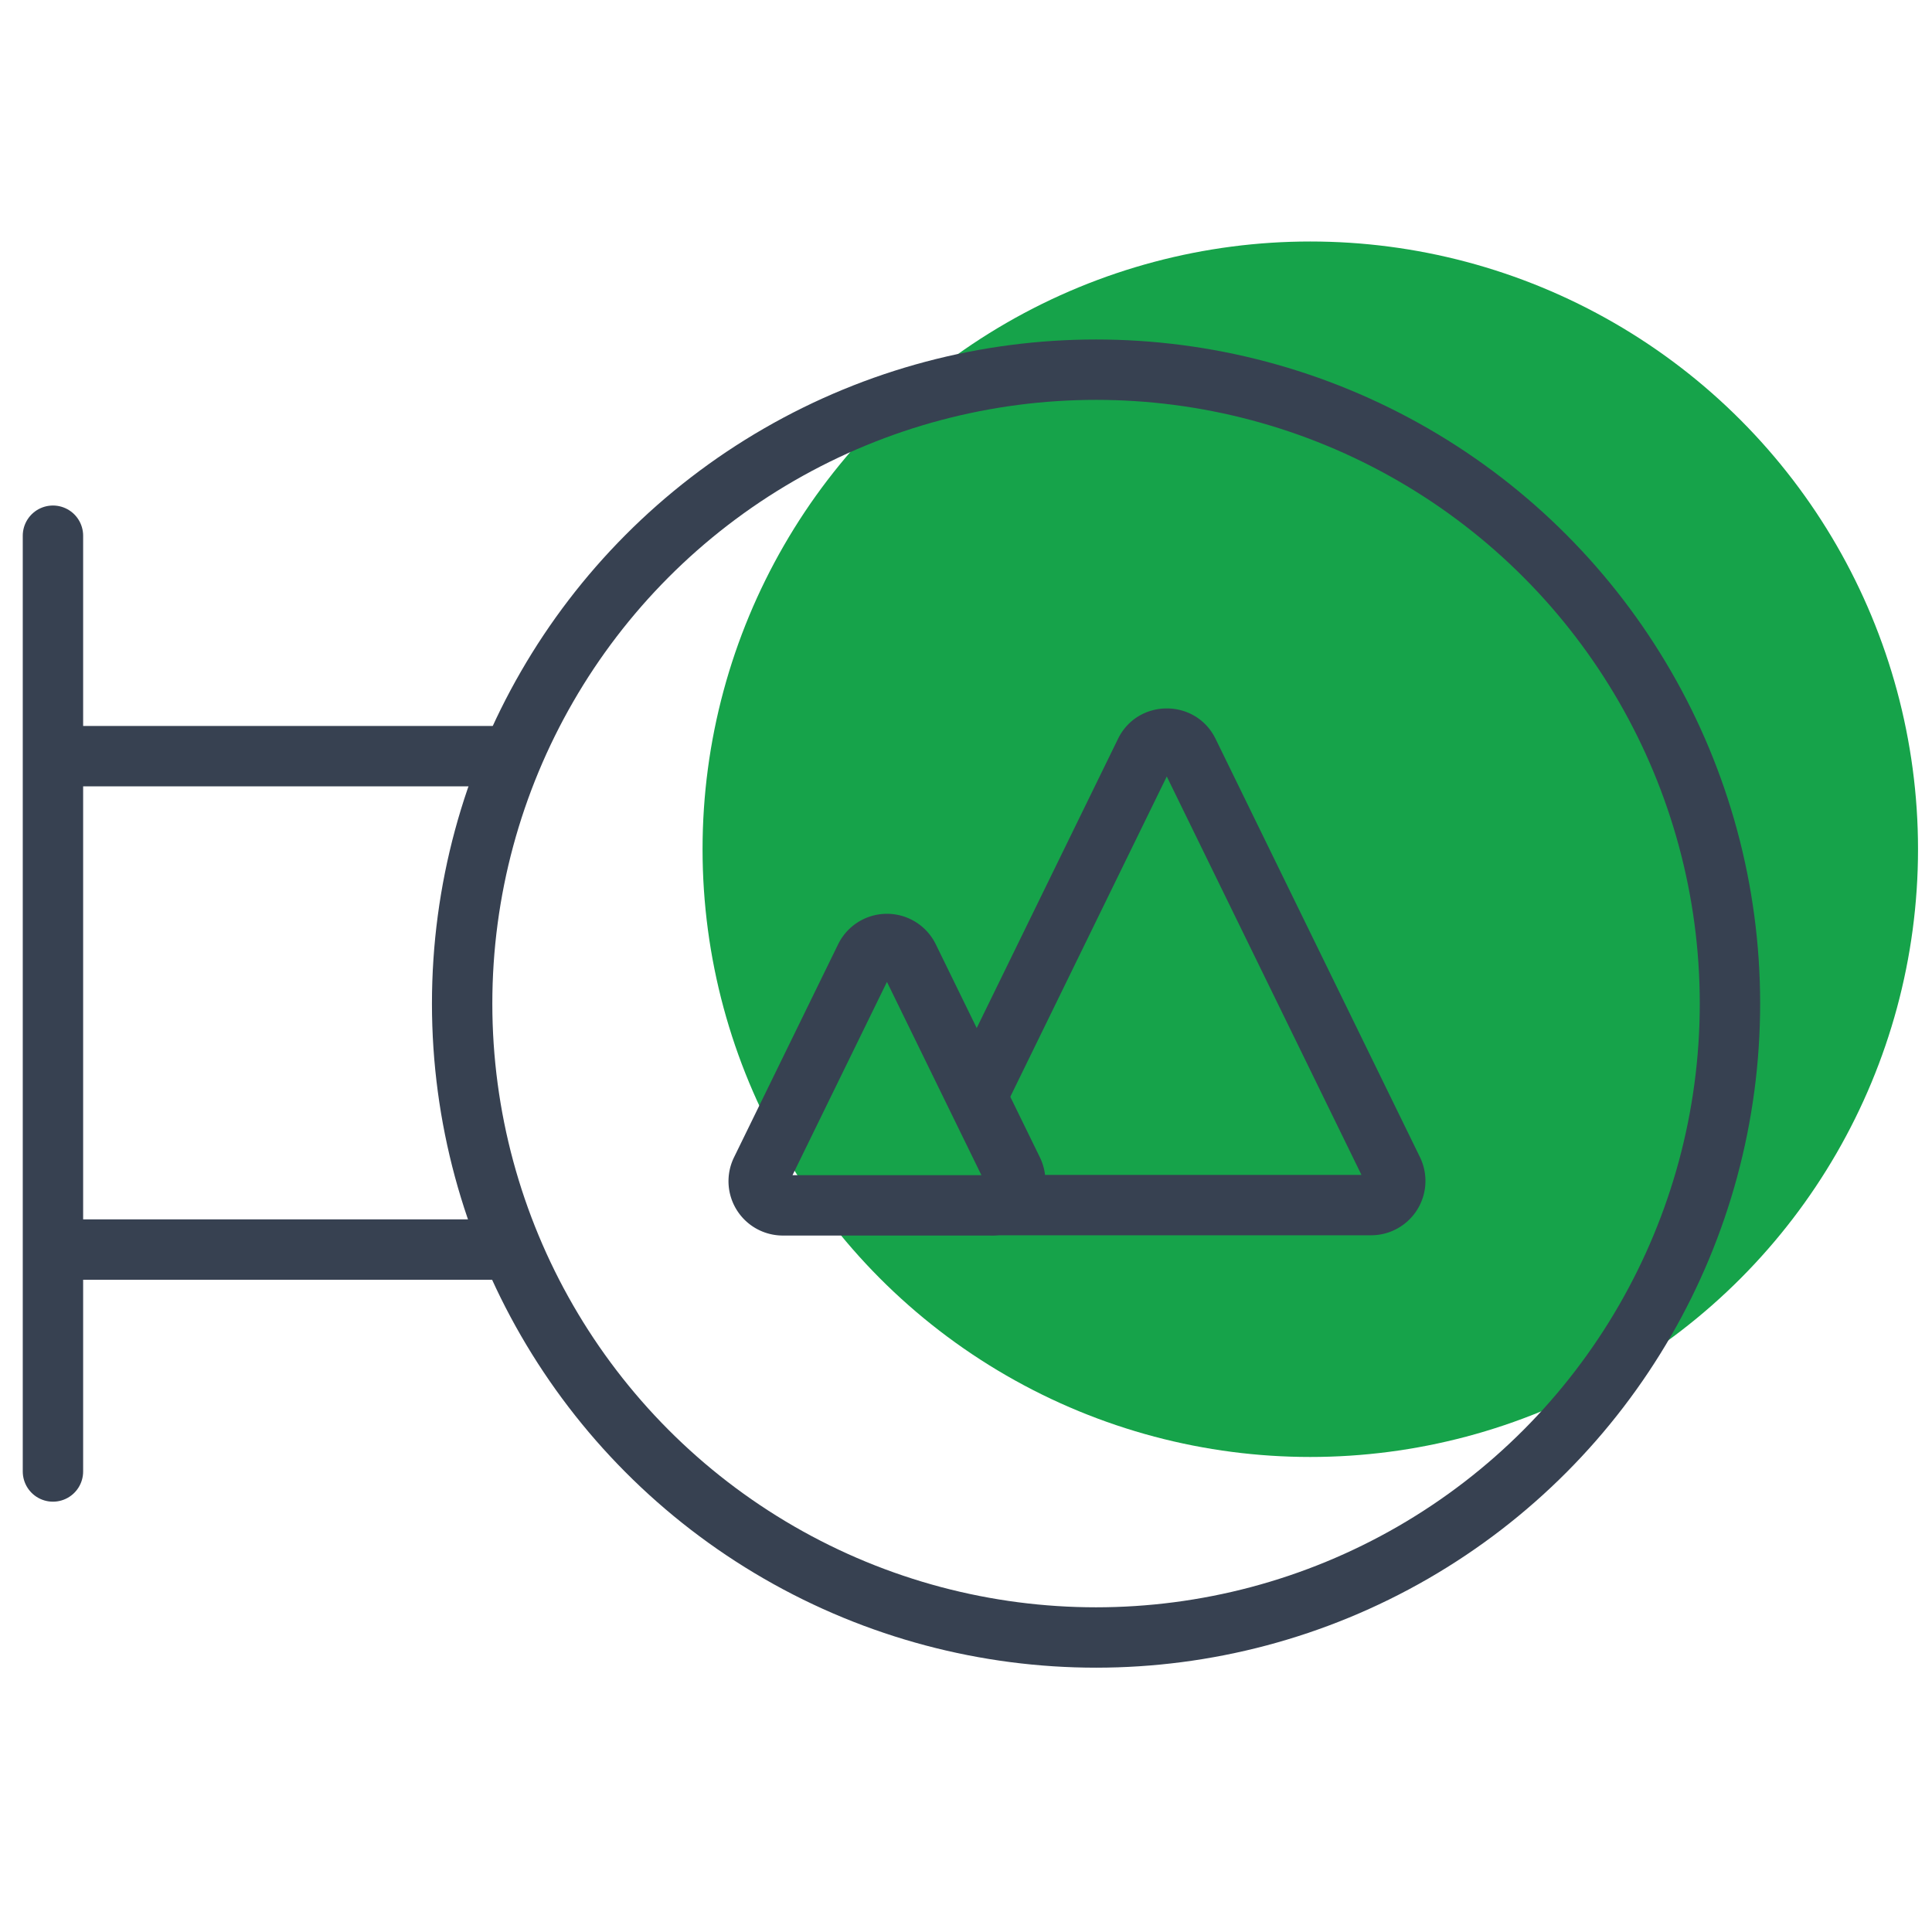 <svg width="64" height="64" fill="none" xmlns="http://www.w3.org/2000/svg">
  <circle cx="43.405" cy="28.132" r="20.132" fill="#16A34A"/>
  <path stroke="#374151" stroke-width="2" stroke-linecap="round" d="M1.754 48.745V17.746M2 41.394h14.499M2 25.048h14.499"/>
  <circle cx="36.308" cy="33.245" r="20.999" stroke="#374151" stroke-width="2"/>
  <path d="M28.663 31.719a.8.8 0 011.437 0l3.45 7.06a.8.8 0 01-.72 1.15h-6.897a.8.8 0 01-.72-1.15l3.45-7.06z" stroke="#374151" stroke-width="2"/>
  <path fill-rule="evenodd" clip-rule="evenodd" d="M32.851 37.594l5.8-11.872L45.1 38.92H33.5l.174.358a1.149 1.149 0 01-.875 1.642H45.42a1.8 1.8 0 001.617-2.59l-6.768-13.852c-.658-1.347-2.577-1.347-3.235 0l-5.296 10.84 1.113 2.277z" fill="#374151"/>
</svg>